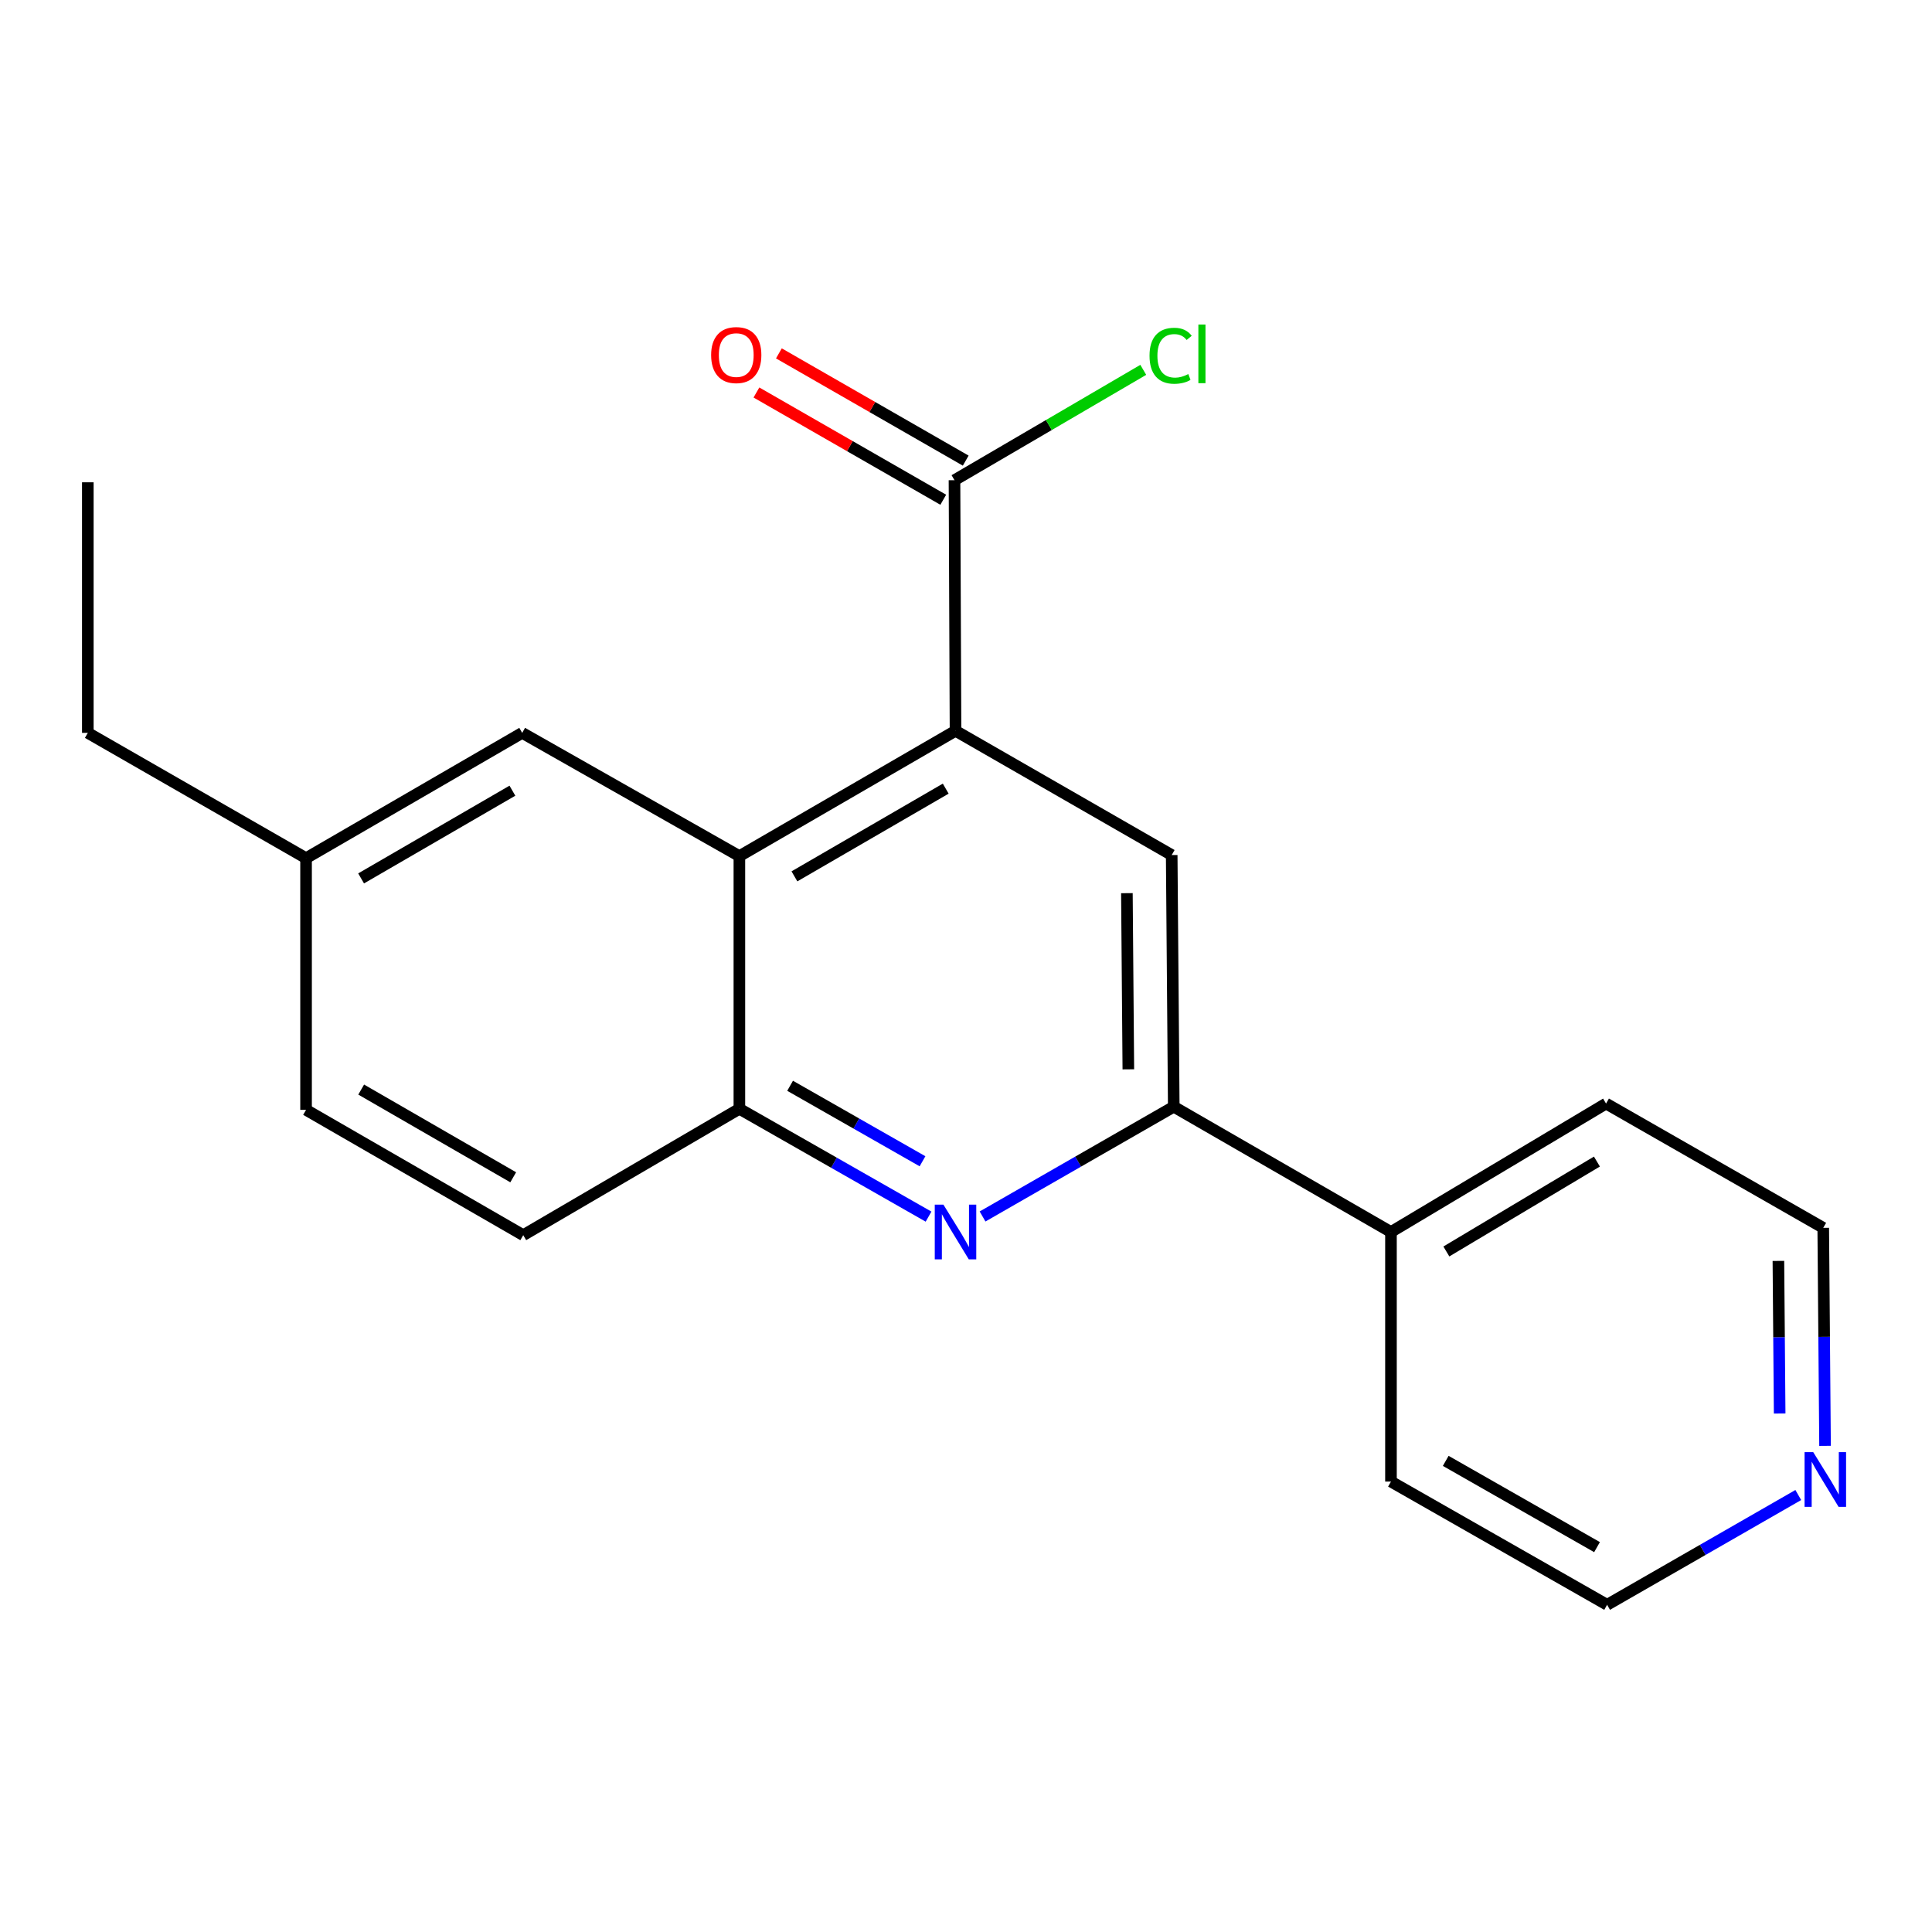 <?xml version='1.0' encoding='iso-8859-1'?>
<svg version='1.1' baseProfile='full'
              xmlns='http://www.w3.org/2000/svg'
                      xmlns:rdkit='http://www.rdkit.org/xml'
                      xmlns:xlink='http://www.w3.org/1999/xlink'
                  xml:space='preserve'
width='1000px' height='1000px' viewBox='0 0 1000 1000'>
<!-- END OF HEADER -->
<rect style='opacity:1.0;fill:#FFFFFF;stroke:none' width='1000' height='1000' x='0' y='0'> </rect>
<path class='bond-1' d='M 494.574,378.268 L 382.703,443.128' style='fill:none;fill-rule:evenodd;stroke:#000000;stroke-width:6px;stroke-linecap:butt;stroke-linejoin:miter;stroke-opacity:1' />
<path class='bond-1' d='M 489.505,408.197 L 411.195,453.6' style='fill:none;fill-rule:evenodd;stroke:#000000;stroke-width:6px;stroke-linecap:butt;stroke-linejoin:miter;stroke-opacity:1' />
<path class='bond-3' d='M 494.574,378.268 L 606.471,442.571' style='fill:none;fill-rule:evenodd;stroke:#000000;stroke-width:6px;stroke-linecap:butt;stroke-linejoin:miter;stroke-opacity:1' />
<path class='bond-5' d='M 494.574,378.268 L 494.042,248.547' style='fill:none;fill-rule:evenodd;stroke:#000000;stroke-width:6px;stroke-linecap:butt;stroke-linejoin:miter;stroke-opacity:1' />
<path class='bond-0' d='M 508.57,629.649 L 558.052,601.243' style='fill:none;fill-rule:evenodd;stroke:#0000FF;stroke-width:6px;stroke-linecap:butt;stroke-linejoin:miter;stroke-opacity:1' />
<path class='bond-0' d='M 558.052,601.243 L 607.535,572.836' style='fill:none;fill-rule:evenodd;stroke:#000000;stroke-width:6px;stroke-linecap:butt;stroke-linejoin:miter;stroke-opacity:1' />
<path class='bond-20' d='M 480.615,629.726 L 431.659,601.82' style='fill:none;fill-rule:evenodd;stroke:#0000FF;stroke-width:6px;stroke-linecap:butt;stroke-linejoin:miter;stroke-opacity:1' />
<path class='bond-20' d='M 431.659,601.82 L 382.703,573.913' style='fill:none;fill-rule:evenodd;stroke:#000000;stroke-width:6px;stroke-linecap:butt;stroke-linejoin:miter;stroke-opacity:1' />
<path class='bond-20' d='M 477.491,601.069 L 443.222,581.534' style='fill:none;fill-rule:evenodd;stroke:#0000FF;stroke-width:6px;stroke-linecap:butt;stroke-linejoin:miter;stroke-opacity:1' />
<path class='bond-20' d='M 443.222,581.534 L 408.953,562' style='fill:none;fill-rule:evenodd;stroke:#000000;stroke-width:6px;stroke-linecap:butt;stroke-linejoin:miter;stroke-opacity:1' />
<path class='bond-4' d='M 382.703,443.128 L 382.703,573.913' style='fill:none;fill-rule:evenodd;stroke:#000000;stroke-width:6px;stroke-linecap:butt;stroke-linejoin:miter;stroke-opacity:1' />
<path class='bond-6' d='M 382.703,443.128 L 270.287,379.332' style='fill:none;fill-rule:evenodd;stroke:#000000;stroke-width:6px;stroke-linecap:butt;stroke-linejoin:miter;stroke-opacity:1' />
<path class='bond-2' d='M 607.535,572.836 L 606.471,442.571' style='fill:none;fill-rule:evenodd;stroke:#000000;stroke-width:6px;stroke-linecap:butt;stroke-linejoin:miter;stroke-opacity:1' />
<path class='bond-2' d='M 584.026,553.487 L 583.282,462.301' style='fill:none;fill-rule:evenodd;stroke:#000000;stroke-width:6px;stroke-linecap:butt;stroke-linejoin:miter;stroke-opacity:1' />
<path class='bond-8' d='M 607.535,572.836 L 719.964,637.684' style='fill:none;fill-rule:evenodd;stroke:#000000;stroke-width:6px;stroke-linecap:butt;stroke-linejoin:miter;stroke-opacity:1' />
<path class='bond-10' d='M 382.703,573.913 L 270.831,639.318' style='fill:none;fill-rule:evenodd;stroke:#000000;stroke-width:6px;stroke-linecap:butt;stroke-linejoin:miter;stroke-opacity:1' />
<path class='bond-7' d='M 499.855,238.422 L 451.502,210.665' style='fill:none;fill-rule:evenodd;stroke:#000000;stroke-width:6px;stroke-linecap:butt;stroke-linejoin:miter;stroke-opacity:1' />
<path class='bond-7' d='M 451.502,210.665 L 403.15,182.907' style='fill:none;fill-rule:evenodd;stroke:#FF0000;stroke-width:6px;stroke-linecap:butt;stroke-linejoin:miter;stroke-opacity:1' />
<path class='bond-7' d='M 488.23,258.672 L 439.877,230.915' style='fill:none;fill-rule:evenodd;stroke:#000000;stroke-width:6px;stroke-linecap:butt;stroke-linejoin:miter;stroke-opacity:1' />
<path class='bond-7' d='M 439.877,230.915 L 391.525,203.157' style='fill:none;fill-rule:evenodd;stroke:#FF0000;stroke-width:6px;stroke-linecap:butt;stroke-linejoin:miter;stroke-opacity:1' />
<path class='bond-11' d='M 494.042,248.547 L 542.898,219.989' style='fill:none;fill-rule:evenodd;stroke:#000000;stroke-width:6px;stroke-linecap:butt;stroke-linejoin:miter;stroke-opacity:1' />
<path class='bond-11' d='M 542.898,219.989 L 591.754,191.432' style='fill:none;fill-rule:evenodd;stroke:#00CC00;stroke-width:6px;stroke-linecap:butt;stroke-linejoin:miter;stroke-opacity:1' />
<path class='bond-12' d='M 270.287,379.332 L 158.415,444.192' style='fill:none;fill-rule:evenodd;stroke:#000000;stroke-width:6px;stroke-linecap:butt;stroke-linejoin:miter;stroke-opacity:1' />
<path class='bond-12' d='M 265.218,409.261 L 186.908,454.663' style='fill:none;fill-rule:evenodd;stroke:#000000;stroke-width:6px;stroke-linecap:butt;stroke-linejoin:miter;stroke-opacity:1' />
<path class='bond-16' d='M 719.964,637.684 L 719.964,766.86' style='fill:none;fill-rule:evenodd;stroke:#000000;stroke-width:6px;stroke-linecap:butt;stroke-linejoin:miter;stroke-opacity:1' />
<path class='bond-17' d='M 719.964,637.684 L 831.29,571.202' style='fill:none;fill-rule:evenodd;stroke:#000000;stroke-width:6px;stroke-linecap:butt;stroke-linejoin:miter;stroke-opacity:1' />
<path class='bond-17' d='M 748.635,647.759 L 826.563,601.221' style='fill:none;fill-rule:evenodd;stroke:#000000;stroke-width:6px;stroke-linecap:butt;stroke-linejoin:miter;stroke-opacity:1' />
<path class='bond-9' d='M 944.639,748.367 L 944.173,691.948' style='fill:none;fill-rule:evenodd;stroke:#0000FF;stroke-width:6px;stroke-linecap:butt;stroke-linejoin:miter;stroke-opacity:1' />
<path class='bond-9' d='M 944.173,691.948 L 943.706,635.53' style='fill:none;fill-rule:evenodd;stroke:#000000;stroke-width:6px;stroke-linecap:butt;stroke-linejoin:miter;stroke-opacity:1' />
<path class='bond-9' d='M 921.15,731.634 L 920.824,692.141' style='fill:none;fill-rule:evenodd;stroke:#0000FF;stroke-width:6px;stroke-linecap:butt;stroke-linejoin:miter;stroke-opacity:1' />
<path class='bond-9' d='M 920.824,692.141 L 920.497,652.649' style='fill:none;fill-rule:evenodd;stroke:#000000;stroke-width:6px;stroke-linecap:butt;stroke-linejoin:miter;stroke-opacity:1' />
<path class='bond-22' d='M 930.787,773.82 L 881.311,802.232' style='fill:none;fill-rule:evenodd;stroke:#0000FF;stroke-width:6px;stroke-linecap:butt;stroke-linejoin:miter;stroke-opacity:1' />
<path class='bond-22' d='M 881.311,802.232 L 831.835,830.643' style='fill:none;fill-rule:evenodd;stroke:#000000;stroke-width:6px;stroke-linecap:butt;stroke-linejoin:miter;stroke-opacity:1' />
<path class='bond-21' d='M 270.831,639.318 L 158.415,574.458' style='fill:none;fill-rule:evenodd;stroke:#000000;stroke-width:6px;stroke-linecap:butt;stroke-linejoin:miter;stroke-opacity:1' />
<path class='bond-21' d='M 265.638,609.364 L 186.947,563.962' style='fill:none;fill-rule:evenodd;stroke:#000000;stroke-width:6px;stroke-linecap:butt;stroke-linejoin:miter;stroke-opacity:1' />
<path class='bond-13' d='M 158.415,444.192 L 158.415,574.458' style='fill:none;fill-rule:evenodd;stroke:#000000;stroke-width:6px;stroke-linecap:butt;stroke-linejoin:miter;stroke-opacity:1' />
<path class='bond-18' d='M 158.415,444.192 L 45.455,379.332' style='fill:none;fill-rule:evenodd;stroke:#000000;stroke-width:6px;stroke-linecap:butt;stroke-linejoin:miter;stroke-opacity:1' />
<path class='bond-14' d='M 831.835,830.643 L 719.964,766.86' style='fill:none;fill-rule:evenodd;stroke:#000000;stroke-width:6px;stroke-linecap:butt;stroke-linejoin:miter;stroke-opacity:1' />
<path class='bond-14' d='M 826.62,800.791 L 748.31,756.143' style='fill:none;fill-rule:evenodd;stroke:#000000;stroke-width:6px;stroke-linecap:butt;stroke-linejoin:miter;stroke-opacity:1' />
<path class='bond-15' d='M 943.706,635.53 L 831.29,571.202' style='fill:none;fill-rule:evenodd;stroke:#000000;stroke-width:6px;stroke-linecap:butt;stroke-linejoin:miter;stroke-opacity:1' />
<path class='bond-19' d='M 45.455,379.332 L 45.455,249.637' style='fill:none;fill-rule:evenodd;stroke:#000000;stroke-width:6px;stroke-linecap:butt;stroke-linejoin:miter;stroke-opacity:1' />
<path  class='atom-1' d='M 488.314 623.524
L 497.594 638.524
Q 498.514 640.004, 499.994 642.684
Q 501.474 645.364, 501.554 645.524
L 501.554 623.524
L 505.314 623.524
L 505.314 651.844
L 501.434 651.844
L 491.474 635.444
Q 490.314 633.524, 489.074 631.324
Q 487.874 629.124, 487.514 628.444
L 487.514 651.844
L 483.834 651.844
L 483.834 623.524
L 488.314 623.524
' fill='#0000FF'/>
<path  class='atom-8' d='M 368.081 183.78
Q 368.081 176.98, 371.441 173.18
Q 374.801 169.38, 381.081 169.38
Q 387.361 169.38, 390.721 173.18
Q 394.081 176.98, 394.081 183.78
Q 394.081 190.66, 390.681 194.58
Q 387.281 198.46, 381.081 198.46
Q 374.841 198.46, 371.441 194.58
Q 368.081 190.7, 368.081 183.78
M 381.081 195.26
Q 385.401 195.26, 387.721 192.38
Q 390.081 189.46, 390.081 183.78
Q 390.081 178.22, 387.721 175.42
Q 385.401 172.58, 381.081 172.58
Q 376.761 172.58, 374.401 175.38
Q 372.081 178.18, 372.081 183.78
Q 372.081 189.5, 374.401 192.38
Q 376.761 195.26, 381.081 195.26
' fill='#FF0000'/>
<path  class='atom-10' d='M 938.523 751.623
L 947.803 766.623
Q 948.723 768.103, 950.203 770.783
Q 951.683 773.463, 951.763 773.623
L 951.763 751.623
L 955.523 751.623
L 955.523 779.943
L 951.643 779.943
L 941.683 763.543
Q 940.523 761.623, 939.283 759.423
Q 938.083 757.223, 937.723 756.543
L 937.723 779.943
L 934.043 779.943
L 934.043 751.623
L 938.523 751.623
' fill='#0000FF'/>
<path  class='atom-12' d='M 594.993 184.135
Q 594.993 177.095, 598.273 173.415
Q 601.593 169.695, 607.873 169.695
Q 613.713 169.695, 616.833 173.815
L 614.193 175.975
Q 611.913 172.975, 607.873 172.975
Q 603.593 172.975, 601.313 175.855
Q 599.073 178.695, 599.073 184.135
Q 599.073 189.735, 601.393 192.615
Q 603.753 195.495, 608.313 195.495
Q 611.433 195.495, 615.073 193.615
L 616.193 196.615
Q 614.713 197.575, 612.473 198.135
Q 610.233 198.695, 607.753 198.695
Q 601.593 198.695, 598.273 194.935
Q 594.993 191.175, 594.993 184.135
' fill='#00CC00'/>
<path  class='atom-12' d='M 620.273 167.975
L 623.953 167.975
L 623.953 198.335
L 620.273 198.335
L 620.273 167.975
' fill='#00CC00'/>
</svg>
